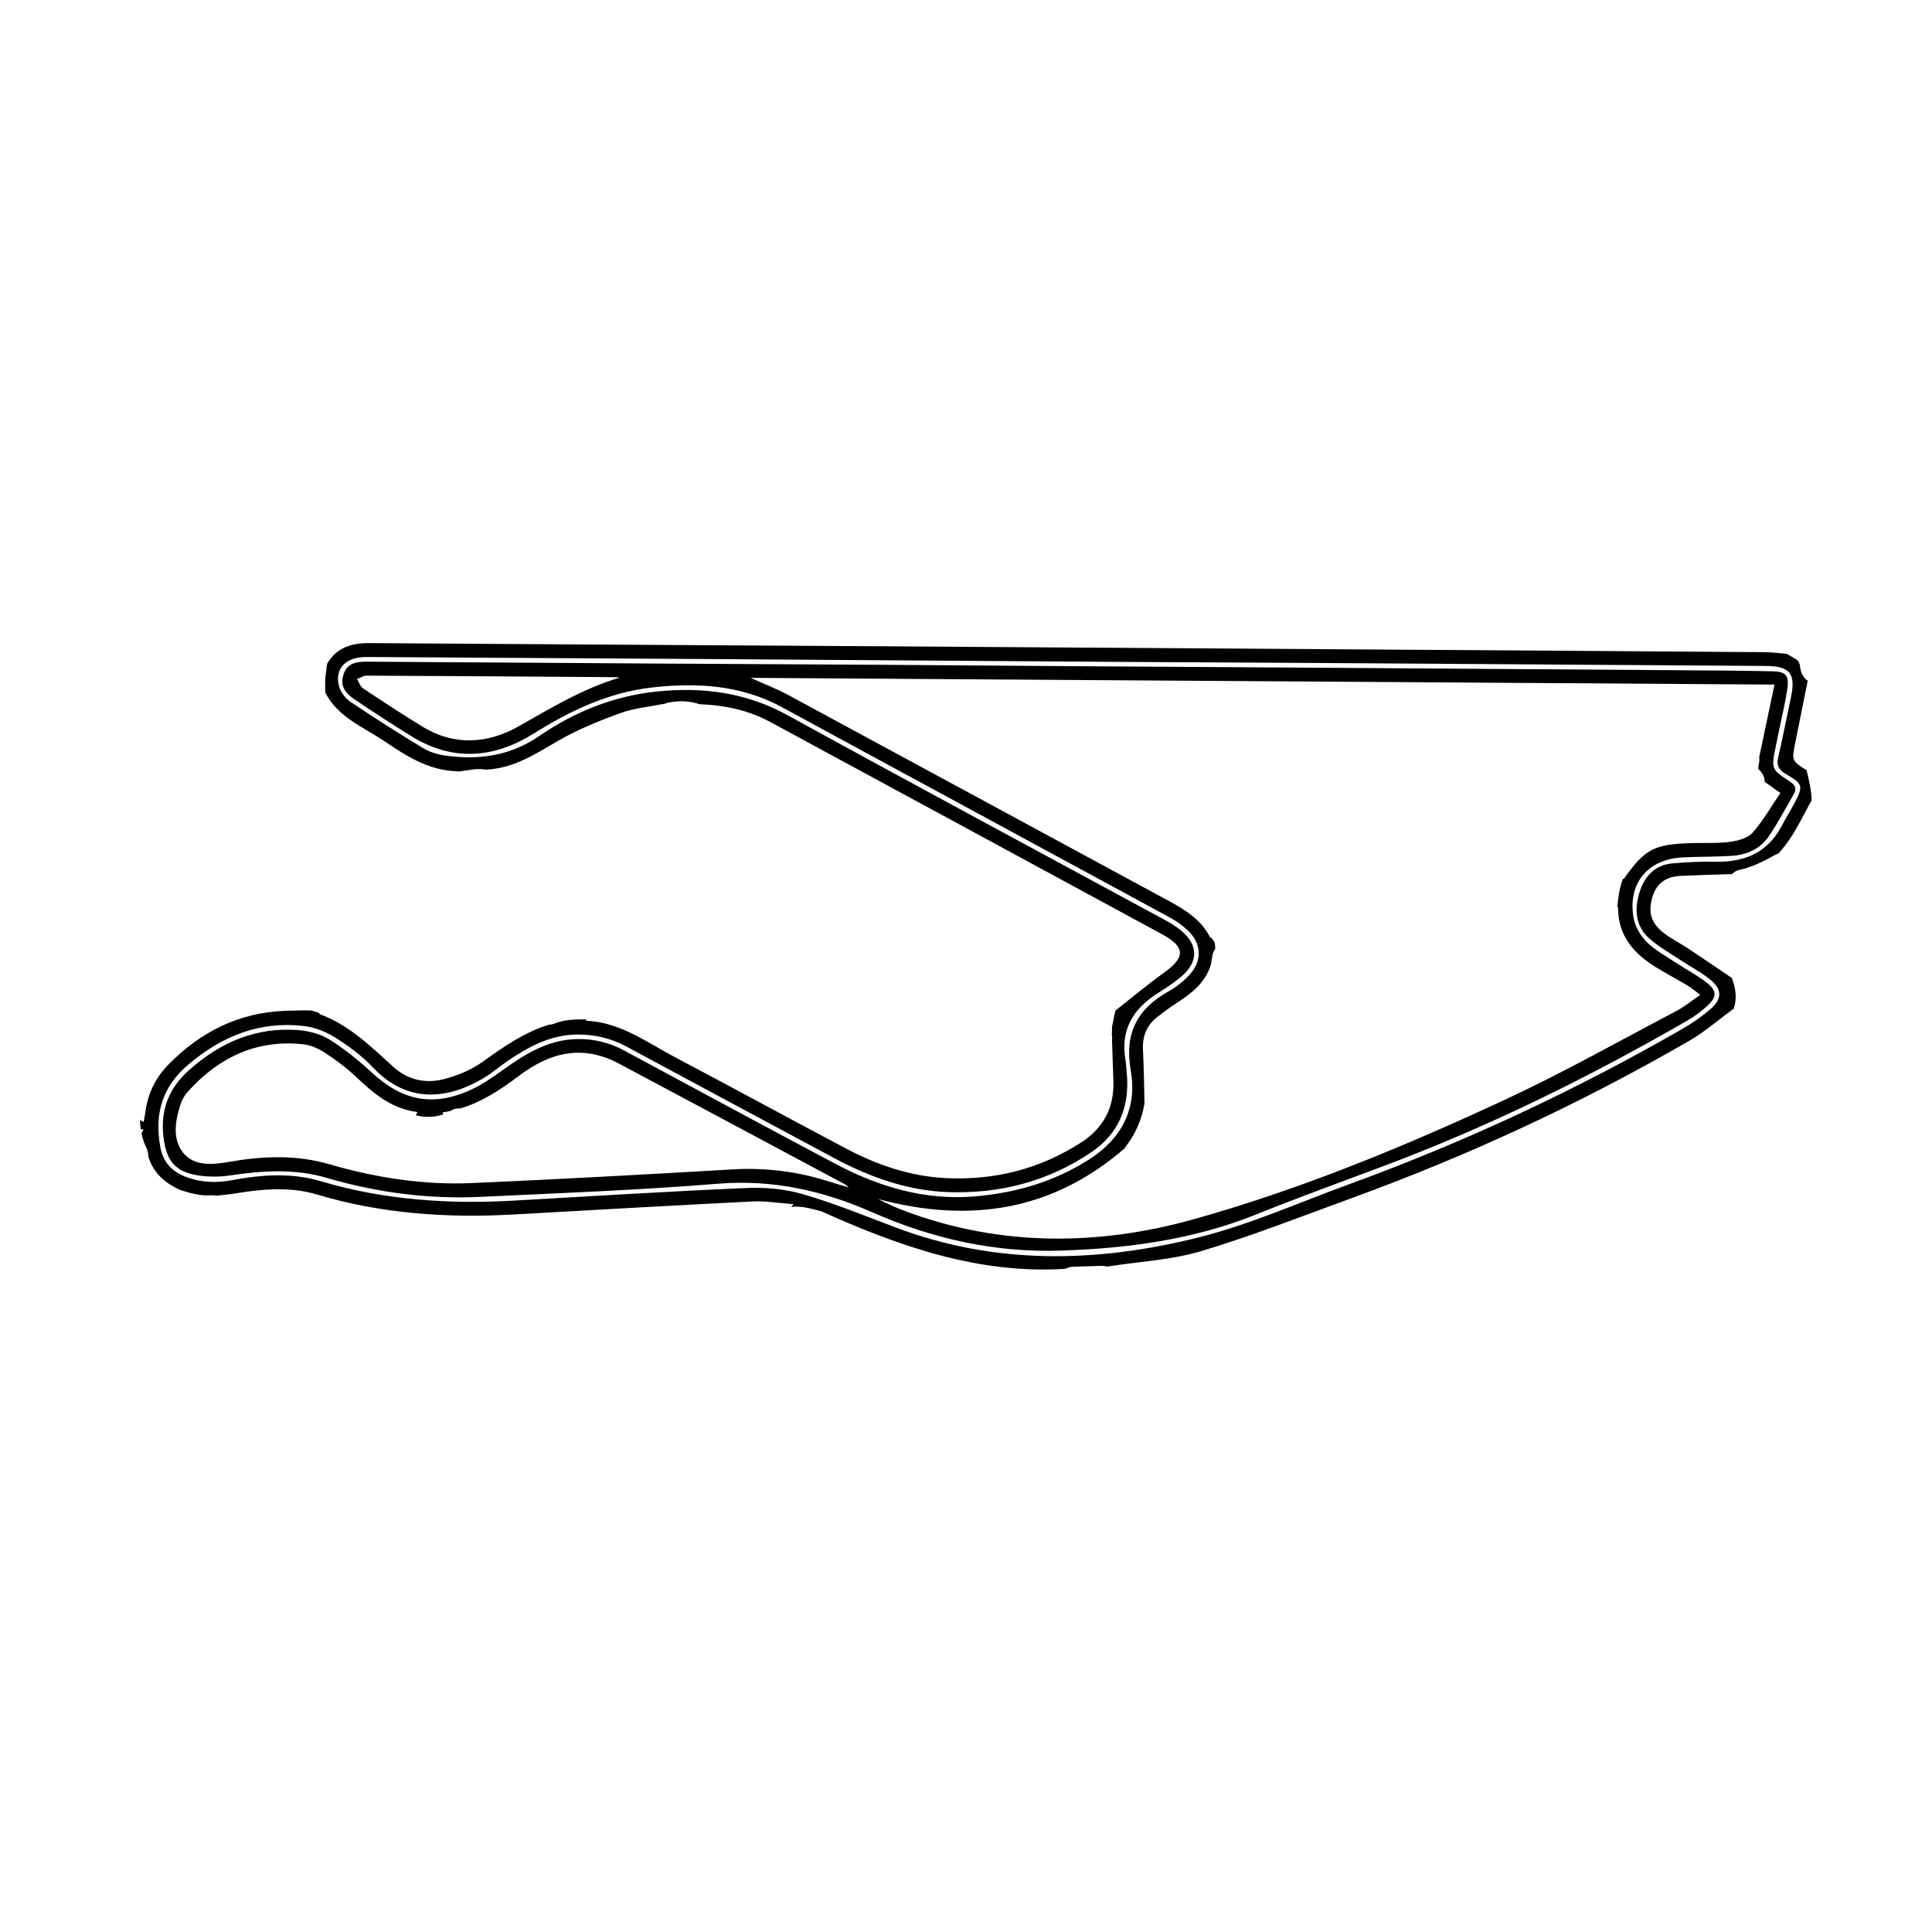<?xml version="1.0" encoding="utf-8"?>
<!-- Generator: Adobe Illustrator 24.1.2, SVG Export Plug-In . SVG Version: 6.00 Build 0)  -->
<svg version="1.1" id="Слой_1" xmlns="http://www.w3.org/2000/svg" xmlns:xlink="http://www.w3.org/1999/xlink" x="0px" y="0px"
	 viewBox="0 0 1024 1024" style="enable-background:new 0 0 1024 1024;" xml:space="preserve">
<path d="M951.549,393.534c2.195-10.755,4.329-21.538,6.568-32.727
	c-2.188-1.49-3.614-4.023-3.934-6.846c-0.058-0.428-0.093-0.704-0.106-0.835
	c-0.072-0.332-0.14-0.664-0.23-0.992c-0.073-0.261-0.32-0.856-0.424-1.146
	c-0.018-0.025-0.034-0.051-0.052-0.076c-0.056-0.016-0.189-0.191-0.349-0.577
	c-0.055-0.058-0.104-0.113-0.174-0.176c-0.236-0.214-0.421-0.37-0.548-0.475
	c-0.452-0.293-0.903-0.587-1.365-0.866c-1.281-0.772-2.589-1.5-3.882-2.253
	c-4.196-0.393-7.977-0.867-11.759-0.896c-70.452-0.527-140.903-0.979-211.355-1.442
	c-98.846-0.65-197.691-1.314-296.537-1.938
	c-77.196-0.488-154.392-0.89-231.587-1.427
	c-9.241-0.064-17.145,2.138-22.347,10.791c-0.182,0.828-0.303,1.706-0.406,2.523
	c-0.202,1.605-0.454,3.222-0.587,4.833c-0.223,2.699-0.156,5.428-0.04,8.15
	c6.774,13.061,19.97,18.056,30.966,25.462
	c11.738,7.905,23.66,15.8,38.895,16.152c-0.024,0.064-0.042,0.126-0.065,0.19
	c2.882-0.173,5.817-0.881,8.653-1.156c2.248-0.218,4.725-0.294,7.03,0.181
	c-0.011-0.026-0.02-0.053-0.032-0.079c14.859-0.818,26.15-8.469,38.035-15.328
	c10.355-5.976,21.641-10.56,32.923-14.632c7.307-2.638,15.314-3.353,23.856-5.047
	c0.211-0.142,0.438-0.26,0.697-0.318c4.11-0.92,8.25-1.18,12.424-0.563
	c1.712,0.253,3.362,0.717,5.009,1.23c13.515,0.498,26.005,3.222,37.64,9.524
	c69.097,37.424,138.207,74.825,207.279,112.296
	c12.679,6.878,12.707,12.236,1.014,20.621
	c-8.544,6.127-16.622,12.903-25.192,19.611c-0.018-0.014-0.035-0.027-0.053-0.041
	c-0.018,0.021-0.031,0.045-0.05,0.065c-0.01,0.011-0.013,0.014-0.022,0.023
	c-0.047,0.085-0.096,0.17-0.137,0.258c-0.025,0.057-0.041,0.095-0.056,0.129
	c-0.033,0.097-0.067,0.194-0.097,0.293c-0.161,0.512-0.323,1.034-0.436,1.558
	c-0.304,1.411-0.447,2.829-0.799,4.237c-0.174,0.699-0.38,1.408-0.471,2.125
	c-0,0.082-0.033,0.53-0.035,0.582c-0.015,0.411-0.013,0.822-0.016,1.233
	c-0.005,0.698-0.038,1.39-0.081,2.086c-0.006,0.098-0,0.879-0.036,0.784
	c0.063,0.444,0.175,0.881,0.214,1.33c0.028,0.324-0.023,0.628-0.119,0.913
	c0.241,7.355,0.455,14.669,0.737,21.978c0.549,14.202-5.253,25.047-17.151,32.714
	c-21.734,14.004-45.647,20.049-71.322,18.864
	c-18.927-0.873-36.556-6.882-53.179-15.662
	c-30.271-15.989-60.309-32.417-90.598-48.372
	c-15.116-7.963-29.148-18.678-47.294-19.389c0.079-0.251,0.145-0.487,0.218-0.73
	c-5.819-0.015-11.602,0.033-17.094,2.301c-0.843,0.348-1.717,0.494-2.59,0.483
	c-12.915,3.882-24.167,11.706-35.424,19.801c-5.618,4.039-12.46,6.872-19.165,8.787
	c-10.059,2.873-19.895,1.184-27.909-6.081
	c-12.053-10.925-23.636-22.42-39.404-28.158c0.076-0.127,0.142-0.247,0.216-0.372
	c-1.335-0.51-2.683-0.988-4.054-1.395c-3.913-0.334-8.081,0.065-11.8,0.02
	c-0.788,0.025-1.568,0.05-2.342,0.08c-24.503,0.919-44.795,11.063-61.793,28.322
	c-6.803,6.907-10.973,15.18-12.297,24.838c-0.252,1.842-0.631,3.667-0.993,5.734
	c-0.666-0.352-1.325-0.665-1.976-0.937c0.083,1.626,0.234,3.263,0.478,4.886
	c0.478-0.009,0.974-0.02,1.49-0.038c-0.423,0.773-0.798,1.458-1.142,2.087
	c0.524,2.583,1.306,5.073,2.436,7.314c0.798,1.582,1.204,3.289,1.17,4.944
	c2.557,8.489,8.46,14.005,16.75,17.692c-0.023,0.026-0.044,0.052-0.067,0.078
	c5.447,1.693,10.95,3.277,16.678,2.86c1.009-0.074,1.928,0.006,2.759,0.208
	c3.611-0.372,7.091-0.73,10.528-1.287c14.308-2.323,28.685-3.557,42.755,0.657
	c34.119,10.22,68.96,12.561,104.282,10.586
	c42.172-2.358,84.341-4.791,126.526-6.896c6.84-0.341,13.757,0.853,21.764,1.416
	c-0.412,0.51-0.789,1.009-1.148,1.502c4.672-0.674,9.44,0.632,13.941,1.767
	c0.477,0.12,0.925,0.284,1.356,0.472c-0.009-0.076-0.014-0.148-0.023-0.224
	c41.973,18.928,83.963,33.693,130.019,30.763c1.133-0.634,2.412-1.023,3.767-1.068
	l15.138-0.502c1.057-0.035,2.037,0.114,2.932,0.404
	c0.302-0.035,0.603-0.068,0.903-0.115c16.458-2.551,33.438-3.376,49.246-8.109
	c27.125-8.122,53.569-18.549,80.207-28.261
	c61.949-22.586,121.546-50.279,178.614-83.309
	c8.003-4.632,15.082-10.861,23.302-16.872c0.025,0.01,0.049,0.017,0.074,0.027
	c1.823-5.155,1.147-10.815-0.979-16.347c-8.422-5.692-15.828-10.767-23.309-15.717
	c-4.134-2.736-8.641-4.953-12.567-7.945c-7.016-5.346-8.59-11.121-6.208-19.254
	c2.216-7.568,7.564-10.868,15.01-11.201c9-0.402,18.018-0.651,27.194-0.939
	c0.959-1.078,2.188-1.878,3.648-2.178c7.052-1.45,12.904-4.576,19.168-7.985
	c0.559-0.305,1.117-0.536,1.669-0.713c7.838-8.201,12.248-18.6,17.681-28.214
	c-0.047-5.35-1.478-10.613-2.627-15.934
	C949.548,403.281,949.606,403.052,951.549,393.534z M950.953,425.947
	c-2.165,4.068-4.603,7.992-6.762,12.063c-7.464,14.069-19.68,18.981-34.911,18.718
	c-7.598-0.131-15.237,0.191-22.806,0.875c-9.467,0.855-14.943,6.939-17.561,15.559
	c-2.749,9.055-2.083,17.876,5.499,24.46c4.904,4.259,10.673,7.536,16.125,11.146
	c5.165,3.419,10.731,6.309,15.564,10.135c6.703,5.306,6.851,10.395,0.48,15.938
	c-4.513,3.927-9.532,7.408-14.723,10.397
	c-56.503,32.528-115.362,60.041-176.621,82.373
	c-26.627,9.707-52.774,21.44-80.131,28.283
	c-53.7,13.433-107.731,14.685-160.691-5.417
	c-16.207-6.151-32.325-12.727-48.934-17.559c-9.507-2.766-19.975-3.677-29.916-3.249
	c-41.127,1.775-82.219,4.364-123.322,6.684
	c-34.593,1.953-68.715-0.299-102.152-10.268
	c-15.456-4.608-31.24-3.56-46.924-0.591c-8.542,1.617-16.958,1.339-25.111-1.915
	c-7.071-2.822-11.604-7.701-13.055-15.475
	c-3.258-17.452,0.813-31.973,14.815-43.862
	c17.795-15.11,37.734-23.13,61.128-20.443c5.769,0.663,11.787,3.009,16.727,6.115
	c7.154,4.497,14.164,9.697,19.946,15.816c18.494,19.57,39.749,16.713,58.041,6.081
	c4.729-2.749,8.919-6.411,13.454-9.511c11.257-7.695,23.035-13.988,37.229-13.976
	c9.052,0.008,17.528,1.984,25.522,6.286
	c36.694,19.749,73.403,39.472,110.142,59.138
	c18.966,10.153,38.95,17.353,60.63,18.096
	c27.294,0.935,52.73-5.629,75.581-20.994c15.068-10.132,20.644-24.618,18.983-42.304
	c-0.216-2.297-0.305-4.616-0.695-6.883c-2.695-15.647,3.896-26.765,16.752-34.992
	c4.474-2.863,9.019-5.735,13.018-9.196c9.039-7.821,8.868-16.635-0.266-24.245
	c-2.566-2.138-5.479-3.932-8.425-5.53c-66.719-36.178-133.619-72.025-200.117-108.604
	c-22.033-12.119-45.089-15.089-69.416-12.567
	c-22.909,2.374-43.633,10.813-62.496,23.731
	c-15.106,10.345-31.701,12.647-49.264,10.254
	c-4.128-0.562-8.48-1.845-12.015-3.979
	c-13.049-7.88-25.917-16.08-38.565-24.587c-2.694-1.812-5.191-5.153-6.021-8.259
	c-2.16-8.084,2.193-13.891,10.532-15.174c2.087-0.321,4.241-0.289,6.364-0.277
	c57.844,0.332,115.689,0.66,173.533,1.037c64.941,0.424,129.882,0.896,217.976,1.507
	c29.545,0.167,82.244,0.44,134.942,0.77
	c70.974,0.445,141.948,0.926,212.923,1.414
	c12.842,0.088,15.951,4.098,13.252,16.827c-2.242,10.573-4.321,21.183-6.76,31.711
	c-0.976,4.213,0.397,6.624,3.986,8.689
	C955.677,415.509,955.93,416.596,950.953,425.947z"/>
<path d="M948.752,414.279c-10.07-6.637-10.008-6.735-7.537-18.818
	c0.604-2.952,1.231-5.899,1.833-8.851c1.451-7.118,3.196-14.192,4.253-21.368
	c1.055-7.161-0.65-9.287-7.648-9.439c-17.56-0.381-35.127-0.456-52.691-0.584
	c-58.917-0.427-117.834-0.833-176.751-1.23
	c-48.802-0.328-97.604-0.63-146.405-0.938
	c-30.701-0.221-61.401-0.478-92.102-0.667
	c-40.995-0.253-81.99-0.432-122.985-0.683
	c-51.463-0.315-102.926-0.678-154.389-0.998
	c-5.178-0.032-10.129,0.667-12.154,6.466c-1.86,5.327-0.323,9.427,5.692,13.492
	c9.991,6.752,20.112,13.325,30.373,19.657
	c21.829,13.47,43.711,11.598,64.676-1.541
	c19.342-12.122,39.495-21.714,62.352-24.347
	c23.983-2.762,47.394-1.457,69.32,10.466
	c68.399,37.194,136.91,74.18,205.334,111.329
	c3.395,1.843,6.666,4.141,9.486,6.772c7.625,7.117,7.999,16.342,0.798,23.95
	c-3.126,3.303-6.86,6.28-10.827,8.495
	c-16.666,9.309-23.489,22.289-20.059,41.91
	c3.488,19.951-4.578,35.997-21.975,47.125
	c-18.693,11.956-39.291,17.918-61.15,19.674
	c-26.112,2.098-50.291-5.071-73.078-17.13
	c-37.621-19.908-75.049-40.18-112.532-60.348
	c-7.855-4.226-16.235-6.153-25.07-5.936c-15.338,0.377-27.558,8.176-39.504,16.739
	c-5.162,3.7-10.476,7.41-16.214,10.043
	c-20.164,9.252-36.353,6.058-52.666-8.975
	c-6.882-6.342-14.244-12.359-22.136-17.335c-4.726-2.98-10.814-4.715-16.442-5.188
	c-22.719-1.909-41.88,6.383-58.661,21.441
	c-11.219,10.067-15.182,22.303-13.031,36.851
	c1.68,11.363,6.521,16.808,17.834,18.624c5.659,0.908,11.691,0.9,17.366,0.049
	c17.173-2.574,34.171-3.643,51.142,1.324
	c26.599,7.785,53.811,11.335,81.484,10.044
	c42.014-1.96,84.073-3.574,125.98-6.971c28.939-2.345,55.669,3.707,81.654,15.149
	c31.959,14.073,65.138,21.491,100.218,20.307
	c35.334-1.193,69.908-5.775,103.021-19.067
	c22.033-8.844,44.347-16.995,66.593-25.303
	c56.284-21.02,109.99-47.424,161.966-77.439
	c3.809-2.2,7.435-4.879,10.697-7.831c5.321-4.816,5.309-8.129-0.466-12.571
	c-5.031-3.87-10.754-6.828-16.066-10.347c-5.303-3.513-11.066-6.63-15.512-11.043
	c-3.312-3.286-6.143-8.134-6.946-12.682c-3.238-18.35,7.449-31.196,26.027-32.122
	c8.681-0.433,17.394-0.276,26.065-0.832c7.953-0.51,15.038-3.678,19.578-10.356
	c4.87-7.163,8.933-14.878,13.273-22.395
	C952.392,418.042,951.535,416.114,948.752,414.279z M274.834,384.999
	c-16.07,9.109-33.825,10.525-50.676,0.277
	c-10.754-6.54-21.275-13.473-31.753-20.452c-1.495-0.996-2.152-3.252-3.196-4.924
	c1.705-0.623,3.411-1.797,5.113-1.79c43.999,0.19,87.997,0.503,131.995,0.807
	c0.69,0.005,1.378,0.163,2.067,0.25
	C309.013,364.953,292.141,375.189,274.834,384.999z M437.765,625.745
	c-16.257-5.053-32.78-6.947-49.863-5.931
	c-45.868,2.73-91.757,5.193-137.66,7.231
	c-25.707,1.141-50.927-2.785-75.629-9.963
	c-17.635-5.124-35.414-4.392-53.239-1.263c-8.825,1.549-18.47,2.439-24.337-4.903
	c-5.779-7.231-4.181-16.862-1.387-25.531c0.795-2.468,2.225-4.936,3.965-6.862
	c16.296-18.033,36.218-27.642,60.928-25.06c3.893,0.407,7.971,2.122,11.289,4.273
	c5.777,3.745,11.405,7.899,16.421,12.601c9.419,8.828,18.871,17.325,33.021,19.066
	c-0.35,0.594-0.657,1.167-0.944,1.729c4.727,1.188,9.984,1.154,14.601-0.482
	c-0.13-0.348-0.258-0.693-0.403-1.056c1.409-0.191,2.787-0.445,4.151-0.729
	c0.032-0.02,0.065-0.036,0.097-0.056c1.816-1.142,3.62-1.504,5.282-1.316
	c11.133-3.378,20.853-9.641,30.294-16.769c12.503-9.441,26.304-15.674,42.621-11.391
	c3.397,0.892,6.799,2.118,9.893,3.764c40.386,21.489,80.717,43.081,121.058,64.656
	c0.302,0.161,0.54,0.442,1.98,1.652
	C444.967,627.921,441.357,626.862,437.765,625.745z M928.946,441.293
	c-2.582,2.92-7.733,4.327-11.924,4.891c-6.64,0.894-13.454,0.469-20.192,0.666
	c-20.234,0.59-24.884,3.051-36.269,19.09c-0.128-0.09-0.251-0.169-0.377-0.256
	c-1.691,4.605-2.557,9.812-2.934,14.929c0.184,0.147,0.358,0.295,0.358,0.443
	c-0.029,14.831,8.29,24.382,20.116,31.622c5.594,3.425,11.395,6.509,17.03,9.87
	c1.943,1.159,3.665,2.688,6.424,4.747c-4.644,3.164-8.435,6.32-12.705,8.565
	c-29.969,15.76-59.523,32.438-90.188,46.721
	c-53.547,24.942-108.334,47.567-165.14,63.52
	c-50.763,14.256-102.764,14.725-153.406-4.194c-4.901-1.831-9.663-4.032-14.366-6.395
	c48.541,13,92.438,6.345,130.753-26.91c0.236-0.437,0.502-0.87,0.827-1.294
	c5.055-6.605,8.222-14.218,9.639-22.314c-0.184-9.605-0.317-19.133-0.789-28.639
	c-0.357-7.182,1.953-12.892,7.503-17.266c3.477-2.741,7.074-5.355,10.787-7.765
	c7.759-5.036,14.803-10.647,17.65-19.894c0.286-1.598,0.558-3.198,0.825-4.8
	c0.248-1.494,0.785-2.695,1.508-3.644c0.018-1.131-0.043-2.269-0.275-3.257
	c-0.127-0.542-0.741-1.404-0.574-1.244c-0.542-0.517-0.984-1.059-1.351-1.614
	c-0.131,0.065-0.256,0.122-0.388,0.19c-4.621-9.375-12.918-14.636-21.773-19.422
	c-67.411-36.439-134.759-72.996-202.187-109.404
	c-6.025-3.253-12.481-5.71-19.668-8.957
	c181.209,1.19,361.479,2.375,542.668,3.565
	c-2.879,13.647-5.497,26.06-8.116,38.474c0.175,1.095,0.142,2.22-0.142,3.29
	c-0.094,0.353-0.155,0.71-0.227,1.066c-0.044,0.646-0.061,1.293-0.07,1.942
	c2.036,1.815,3.366,4.188,3.366,6.766c2.344,1.677,4.734,3.388,8.283,5.927
	C938.823,427.362,934.569,434.932,928.946,441.293z"/>
</svg>
